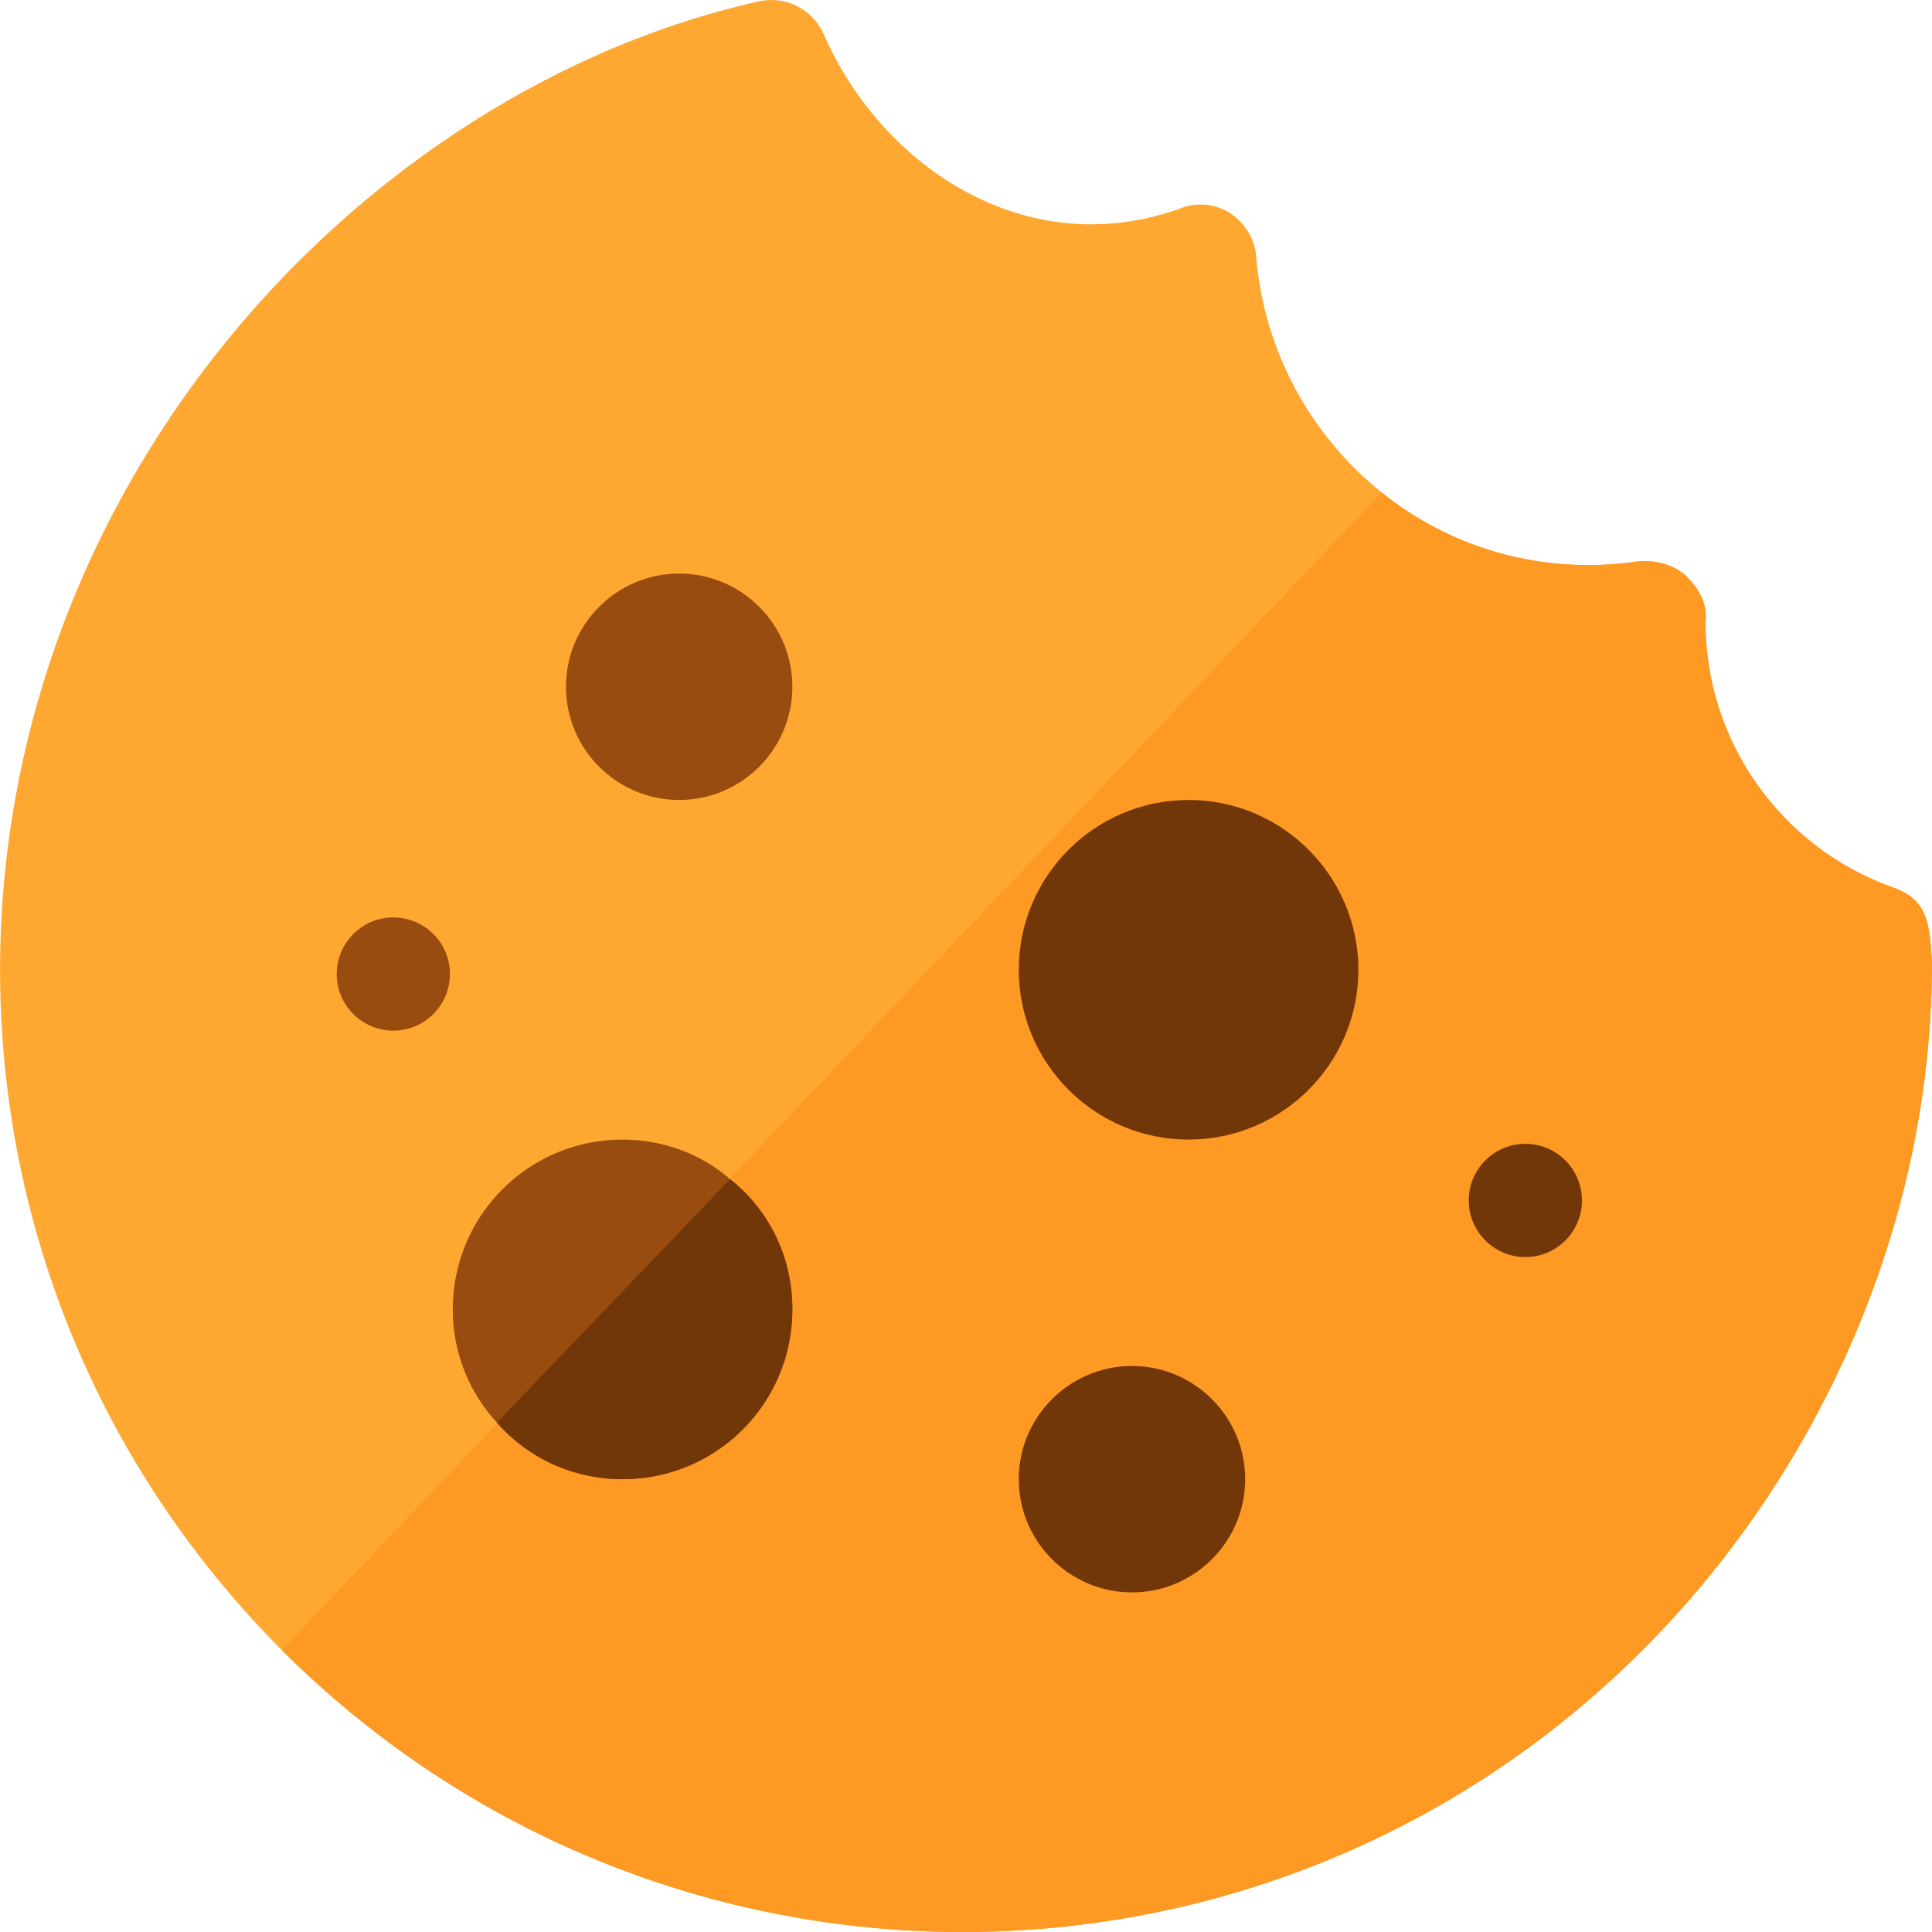 <?xml version="1.0" encoding="UTF-8"?>
<!-- Generator: Adobe Illustrator 19.0.0, SVG Export Plug-In . SVG Version: 6.00 Build 0)  -->
<svg xmlns="http://www.w3.org/2000/svg" xmlns:xlink="http://www.w3.org/1999/xlink" version="1.1" id="Layer_1" x="0px" y="0px" viewBox="0 0 511.999 511.999" style="enable-background:new 0 0 511.999 511.999;" xml:space="preserve">
<g>
	<path style="fill:#FEA832;" d="M501.785,235.237c-29.7-10.499-49.799-38.699-49.799-70.199c0.601-5.101-1.8-9.3-5.7-12.9   c-3.3-2.701-8.399-3.9-12.599-3.301c-25.201,3.6-49.2-3.6-67.5-18.3s-31.201-36.899-33.3-62.699c-0.3-4.501-3.001-8.701-6.901-11.4   c-3.9-2.401-8.699-3.001-13.2-1.201c-40.8,14.7-79.2-11.1-94.499-46.199c-3.001-6.601-9.901-10.201-17.1-8.699   c-57.601,12.9-109.401,49.06-144.8,94.661c-81.899,105.3-73.5,250.201,18.3,342.301c99.901,99.598,261,99.598,360.601,0   c46.199-46.201,76.7-112.063,76.7-182.262C511.385,245.138,511.085,238.539,501.785,235.237z"></path>
	<path style="fill:#FE9923;" d="M511.985,255.038c0,70.199-30.5,136.061-76.7,182.262c-99.6,99.598-260.7,99.598-360.601,0   l291.501-306.763c18.3,14.7,42.299,21.899,67.5,18.3c4.2-0.599,9.3,0.601,12.599,3.301c3.9,3.6,6.301,7.798,5.7,12.9   c0,31.5,20.099,59.7,49.799,70.199C511.085,238.539,511.385,245.138,511.985,255.038z"></path>
	<path style="fill:#994C0F;" d="M193.486,312.499c-7.5-6.599-17.701-10.499-28.5-10.499c-24.901,0-45,20.099-45,45   c0,11.7,4.501,22.2,11.7,30c8.099,9.3,20.099,15,33.3,15c24.901,0,45-20.101,45-45C209.985,332.899,203.685,320.6,193.486,312.499z   "></path>
	<path style="fill:#713708;" d="M314.985,302c-24.814,0-45-20.186-45-45s20.186-45,45-45s45,20.186,45,45S339.8,302,314.985,302z"></path>
	<path style="fill:#713708;" d="M299.985,422c-16.538,0-30-13.462-30-30s13.462-30,30-30s30,13.462,30,30S316.523,422,299.985,422z"></path>
	<path style="fill:#994C0F;" d="M179.985,212c-16.538,0-30-13.462-30-30s13.462-30,30-30s30,13.462,30,30S196.523,212,179.985,212z"></path>
	<circle style="fill:#713708;" cx="404.235" cy="318.13" r="15"></circle>
	<circle style="fill:#994C0F;" cx="104.235" cy="258.13" r="15"></circle>
	<path style="fill:#713708;" d="M209.985,347c0,24.899-20.099,45-45,45c-13.2,0-25.201-5.7-33.3-15l61.8-64.501   C203.685,320.6,209.985,332.899,209.985,347z"></path>
</g>
<g>
</g>
<g>
</g>
<g>
</g>
<g>
</g>
<g>
</g>
<g>
</g>
<g>
</g>
<g>
</g>
<g>
</g>
<g>
</g>
<g>
</g>
<g>
</g>
<g>
</g>
<g>
</g>
<g>
</g>
</svg>
